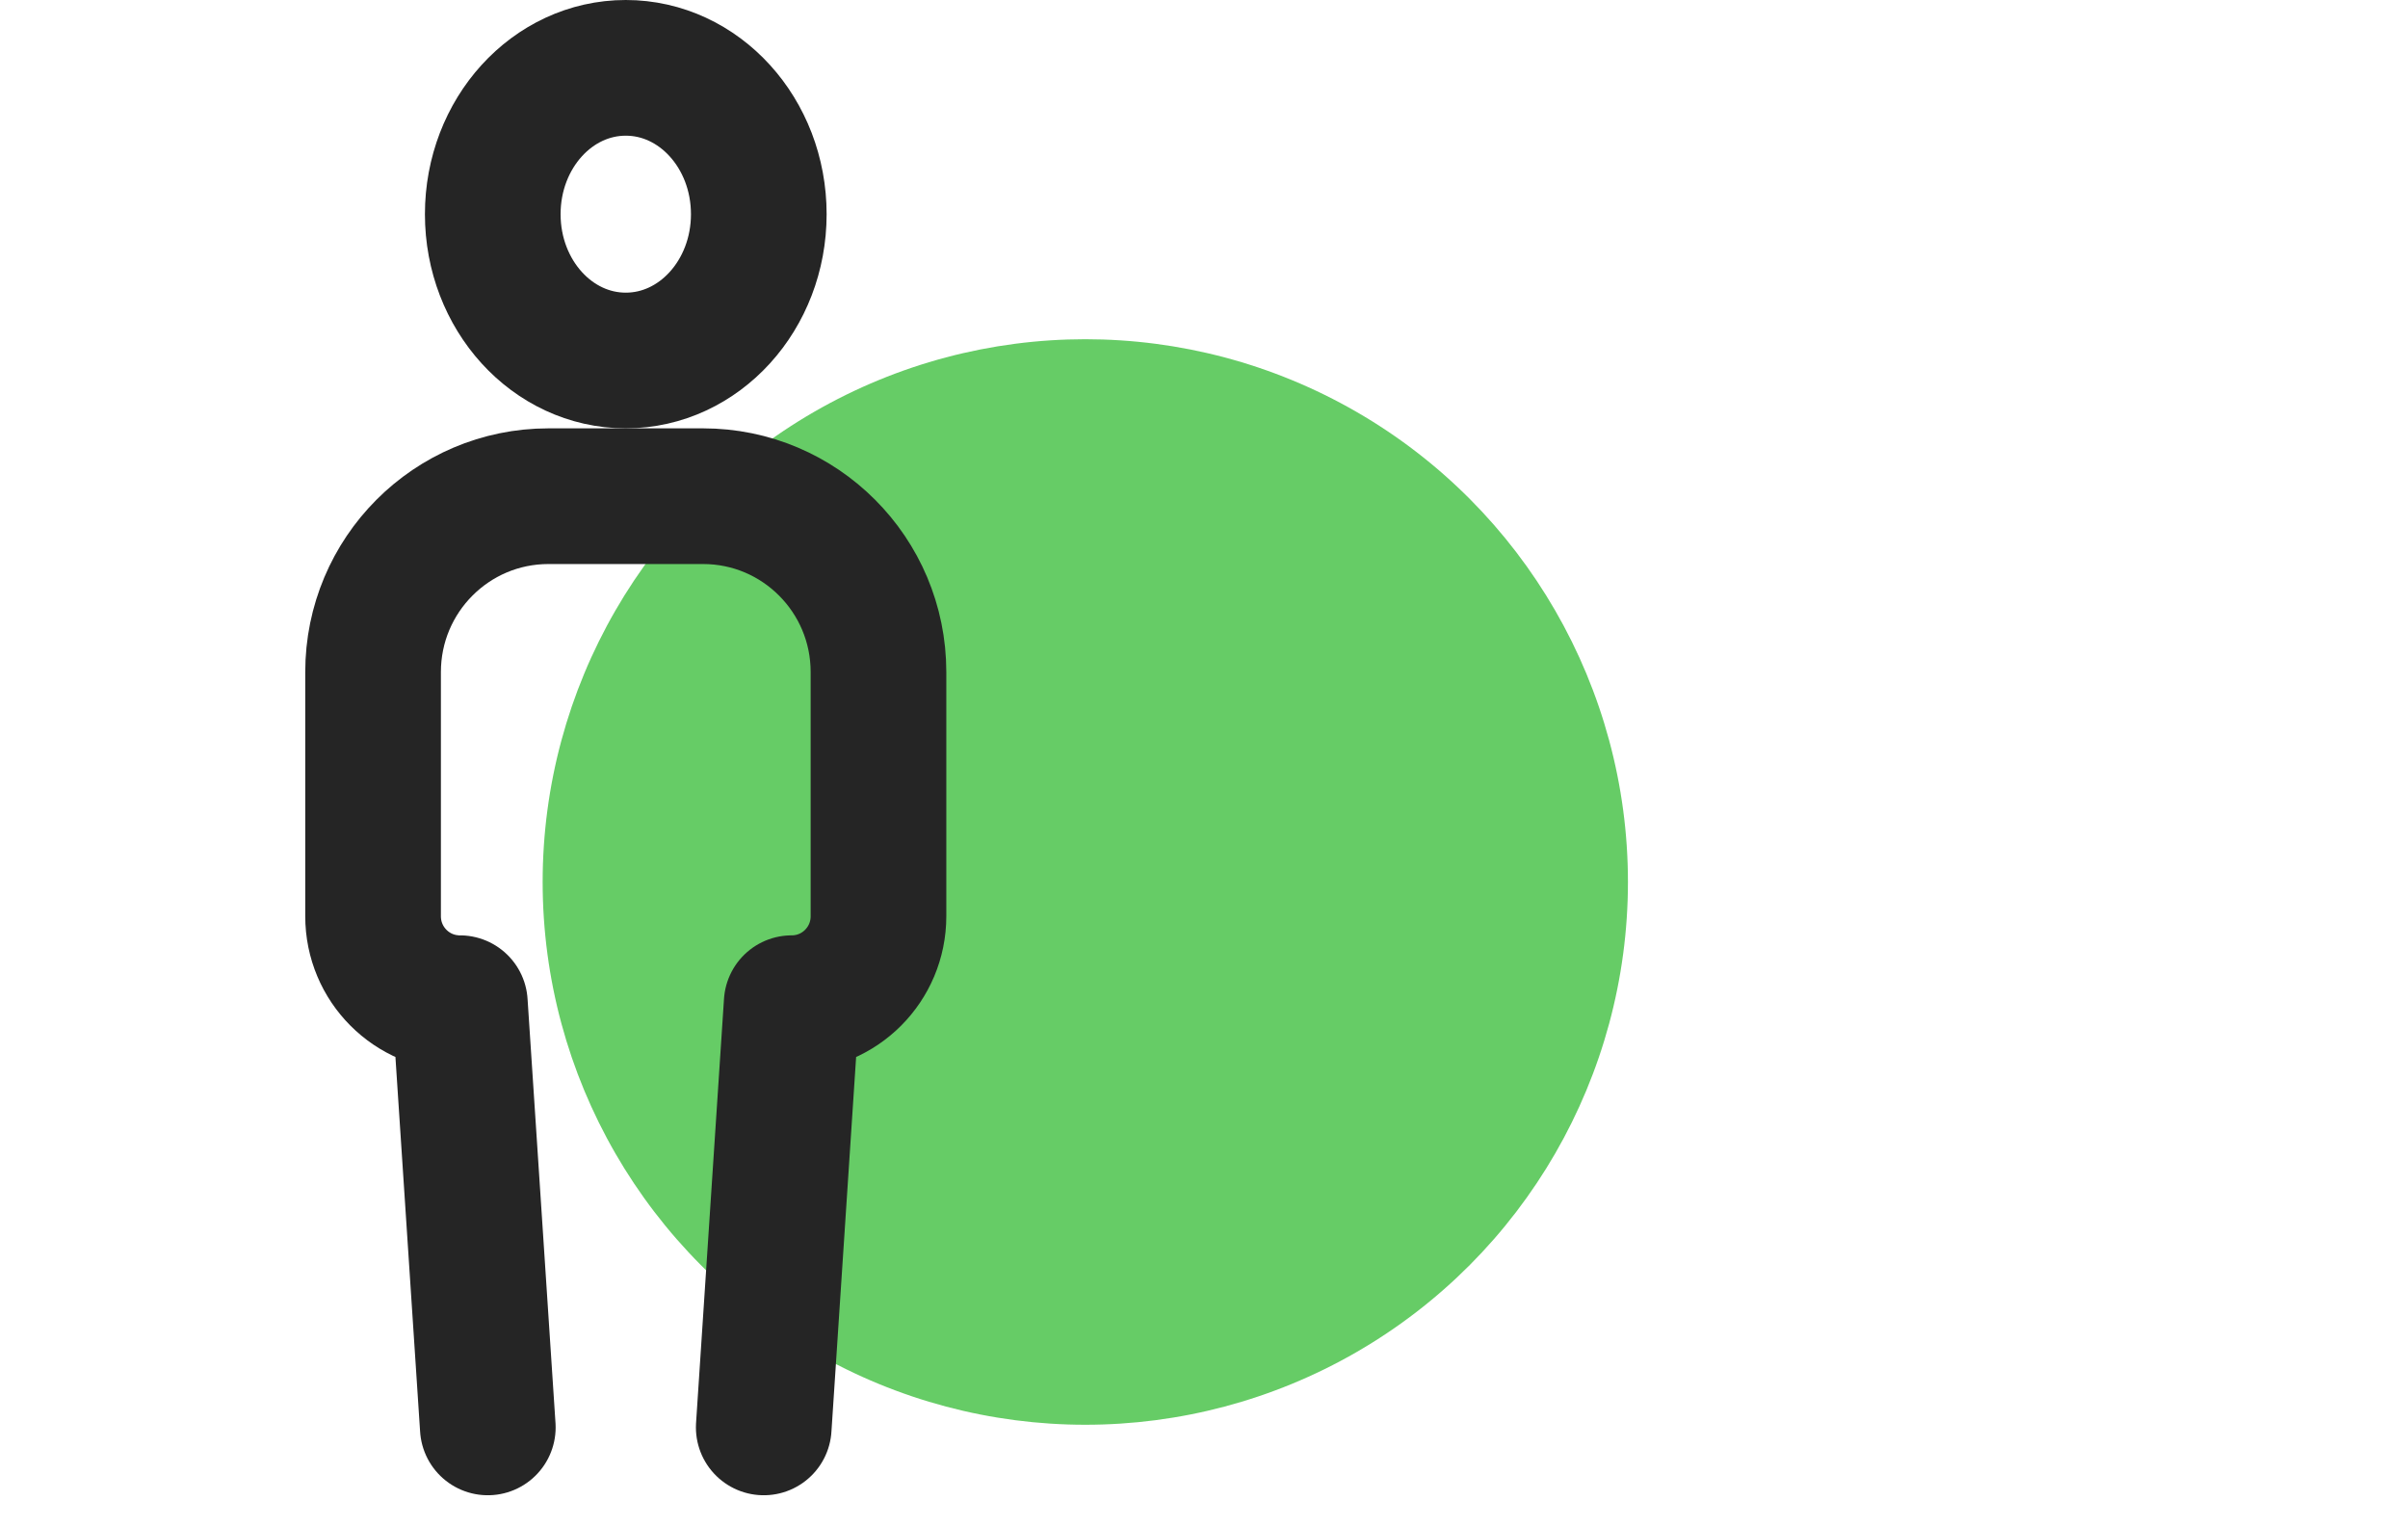 <svg width="71" height="45" viewBox="0 0 71 45" fill="none" xmlns="http://www.w3.org/2000/svg">
<circle cx="32" cy="26" r="16" fill="#66CC66"/>
<path d="M14.529 6.314C14.529 3.93 16.284 2 18.451 2C20.618 2 22.373 3.93 22.373 6.314C22.373 8.697 20.618 10.627 18.451 10.627C16.284 10.627 14.529 8.697 14.529 6.314Z" stroke="#252525" stroke-width="4" stroke-linecap="round" stroke-linejoin="round"/>
<path d="M14.383 42.078L13.559 29.573C12.144 29.573 11 28.427 11 27.009V19.811C11 16.951 13.312 14.627 16.172 14.627H20.73C23.583 14.627 25.902 16.945 25.902 19.811V27.009C25.902 28.427 24.758 29.573 23.343 29.573L22.519 42.078" stroke="#252525" stroke-width="4" stroke-linecap="round" stroke-linejoin="round"/>
</svg>
